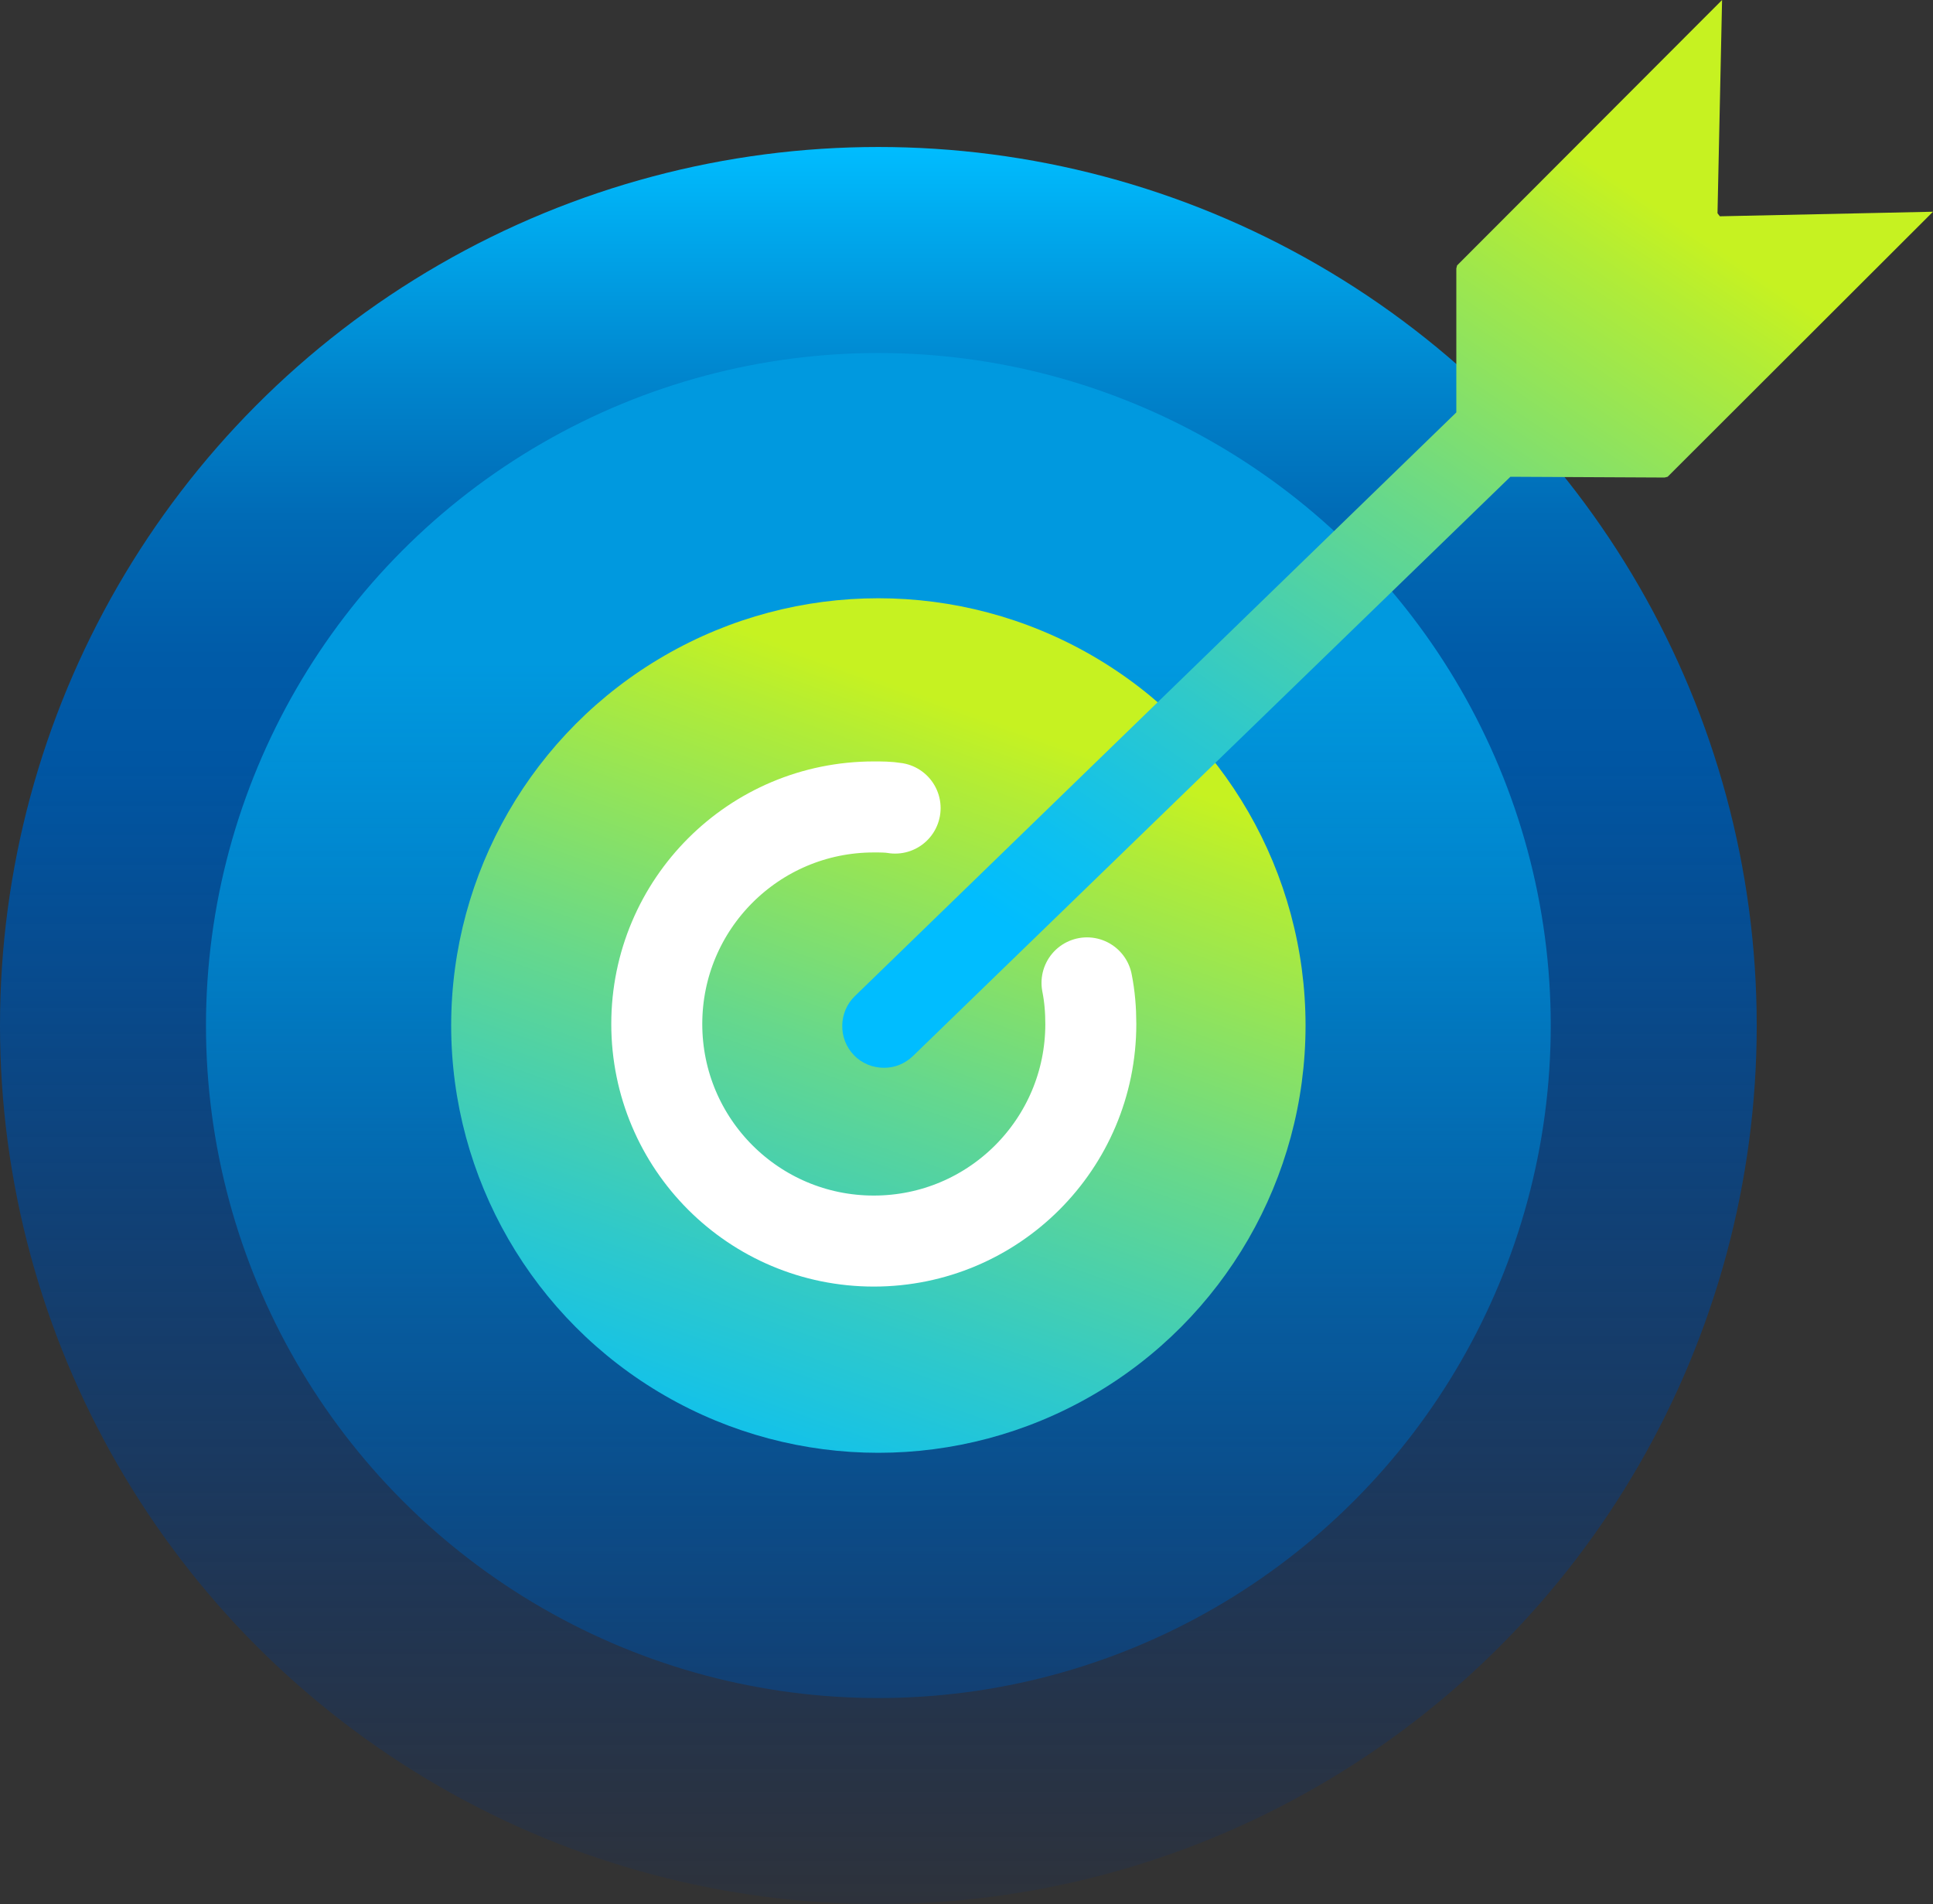 <?xml version="1.0" encoding="UTF-8"?>
<svg xmlns="http://www.w3.org/2000/svg" xmlns:xlink="http://www.w3.org/1999/xlink" id="Layer_2" data-name="Layer 2" viewBox="0 0 50.77 50">
  <rect x="0" y="0" width="50.77" height="50" fill="#333333" stroke="none"/>
  <defs>
    <style>
      .cls-1 {
        fill: url(#linear-gradient);
      }

      .cls-1, .cls-2, .cls-3, .cls-4 {
        stroke-width: 0px;
      }

      .cls-5 {
        fill: none;
        stroke: #fff;
        stroke-linecap: round;
        stroke-miterlimit: 10;
        stroke-width: 2.39px;
      }

      .cls-2 {
        fill: url(#linear-gradient-2);
      }

      .cls-3 {
        fill: url(#linear-gradient-3);
      }

      .cls-4 {
        fill: url(#linear-gradient-4);
      }
    </style>
    <linearGradient id="linear-gradient" x1="23.07" y1="-265.38" x2="23.07" y2="-311.53" gradientTransform="translate(0 -261.53) scale(1 -1)" gradientUnits="userSpaceOnUse">
      <stop offset="0" stop-color="#00bdff"></stop>
      <stop offset=".04" stop-color="#00abef"></stop>
      <stop offset=".13" stop-color="#0086ce"></stop>
      <stop offset=".21" stop-color="#006bb6"></stop>
      <stop offset=".29" stop-color="#005ba8"></stop>
      <stop offset=".35" stop-color="#0056a3"></stop>
      <stop offset=".47" stop-color="#004f9d" stop-opacity=".86"></stop>
      <stop offset=".74" stop-color="#00408f" stop-opacity=".5"></stop>
      <stop offset="1" stop-color="#002f81" stop-opacity=".11"></stop>
    </linearGradient>
    <linearGradient id="linear-gradient-2" x1="23.07" y1="-270.79" x2="23.07" y2="-306.12" gradientTransform="translate(0 -261.53) scale(1 -1)" gradientUnits="userSpaceOnUse">
      <stop offset=".23" stop-color="#0099df"></stop>
      <stop offset=".41" stop-color="#0089d1" stop-opacity=".9"></stop>
      <stop offset=".79" stop-color="#0061ad" stop-opacity=".64"></stop>
      <stop offset="1" stop-color="#004b9a" stop-opacity=".5"></stop>
    </linearGradient>
    <linearGradient id="linear-gradient-3" x1="18.18" y1="-302.11" x2="26.29" y2="-279.46" gradientTransform="translate(0 -261.53) scale(1 -1)" gradientUnits="userSpaceOnUse">
      <stop offset="0" stop-color="#00bdff"></stop>
      <stop offset=".1" stop-color="#0dc0f0"></stop>
      <stop offset=".29" stop-color="#2fc9ca"></stop>
      <stop offset=".56" stop-color="#66d88c"></stop>
      <stop offset=".88" stop-color="#b1ec37"></stop>
      <stop offset=".96" stop-color="#c6f221"></stop>
    </linearGradient>
    <linearGradient id="linear-gradient-4" x1="29.5" y1="-287.93" x2="44.18" y2="-266.12" xlink:href="#linear-gradient-3"></linearGradient>
  </defs>
  <g id="Layer_1-2" data-name="Layer 1">
    <g id="Layer_1-2" data-name="Layer 1-2">
      <circle class="cls-1" cx="23.07" cy="26.93" r="23.07"></circle>
      <circle class="cls-2" cx="23.07" cy="26.93" r="17.66"></circle>
      <circle class="cls-3" cx="23.07" cy="26.93" r="11.22"></circle>
      <path class="cls-4" d="M45.18,5.69l-.07-.09.12-5.6-6.96,6.97-.02.08v3.78s-15.8,15.33-15.8,15.33c-.43.42-.44,1.12-.02,1.55.21.22.5.33.79.33s.55-.11.76-.31l15.69-15.21,4.05.02.08-.02,6.97-6.96-5.6.12Z"></path>
      <path class="cls-5" d="M28.55,25.81c.07.35.1.71.1,1.08,0,3.15-2.55,5.7-5.7,5.7s-5.7-2.55-5.7-5.7,2.55-5.7,5.7-5.7c.19,0,.38,0,.56.03"></path>
    </g>
  </g>
</svg>
